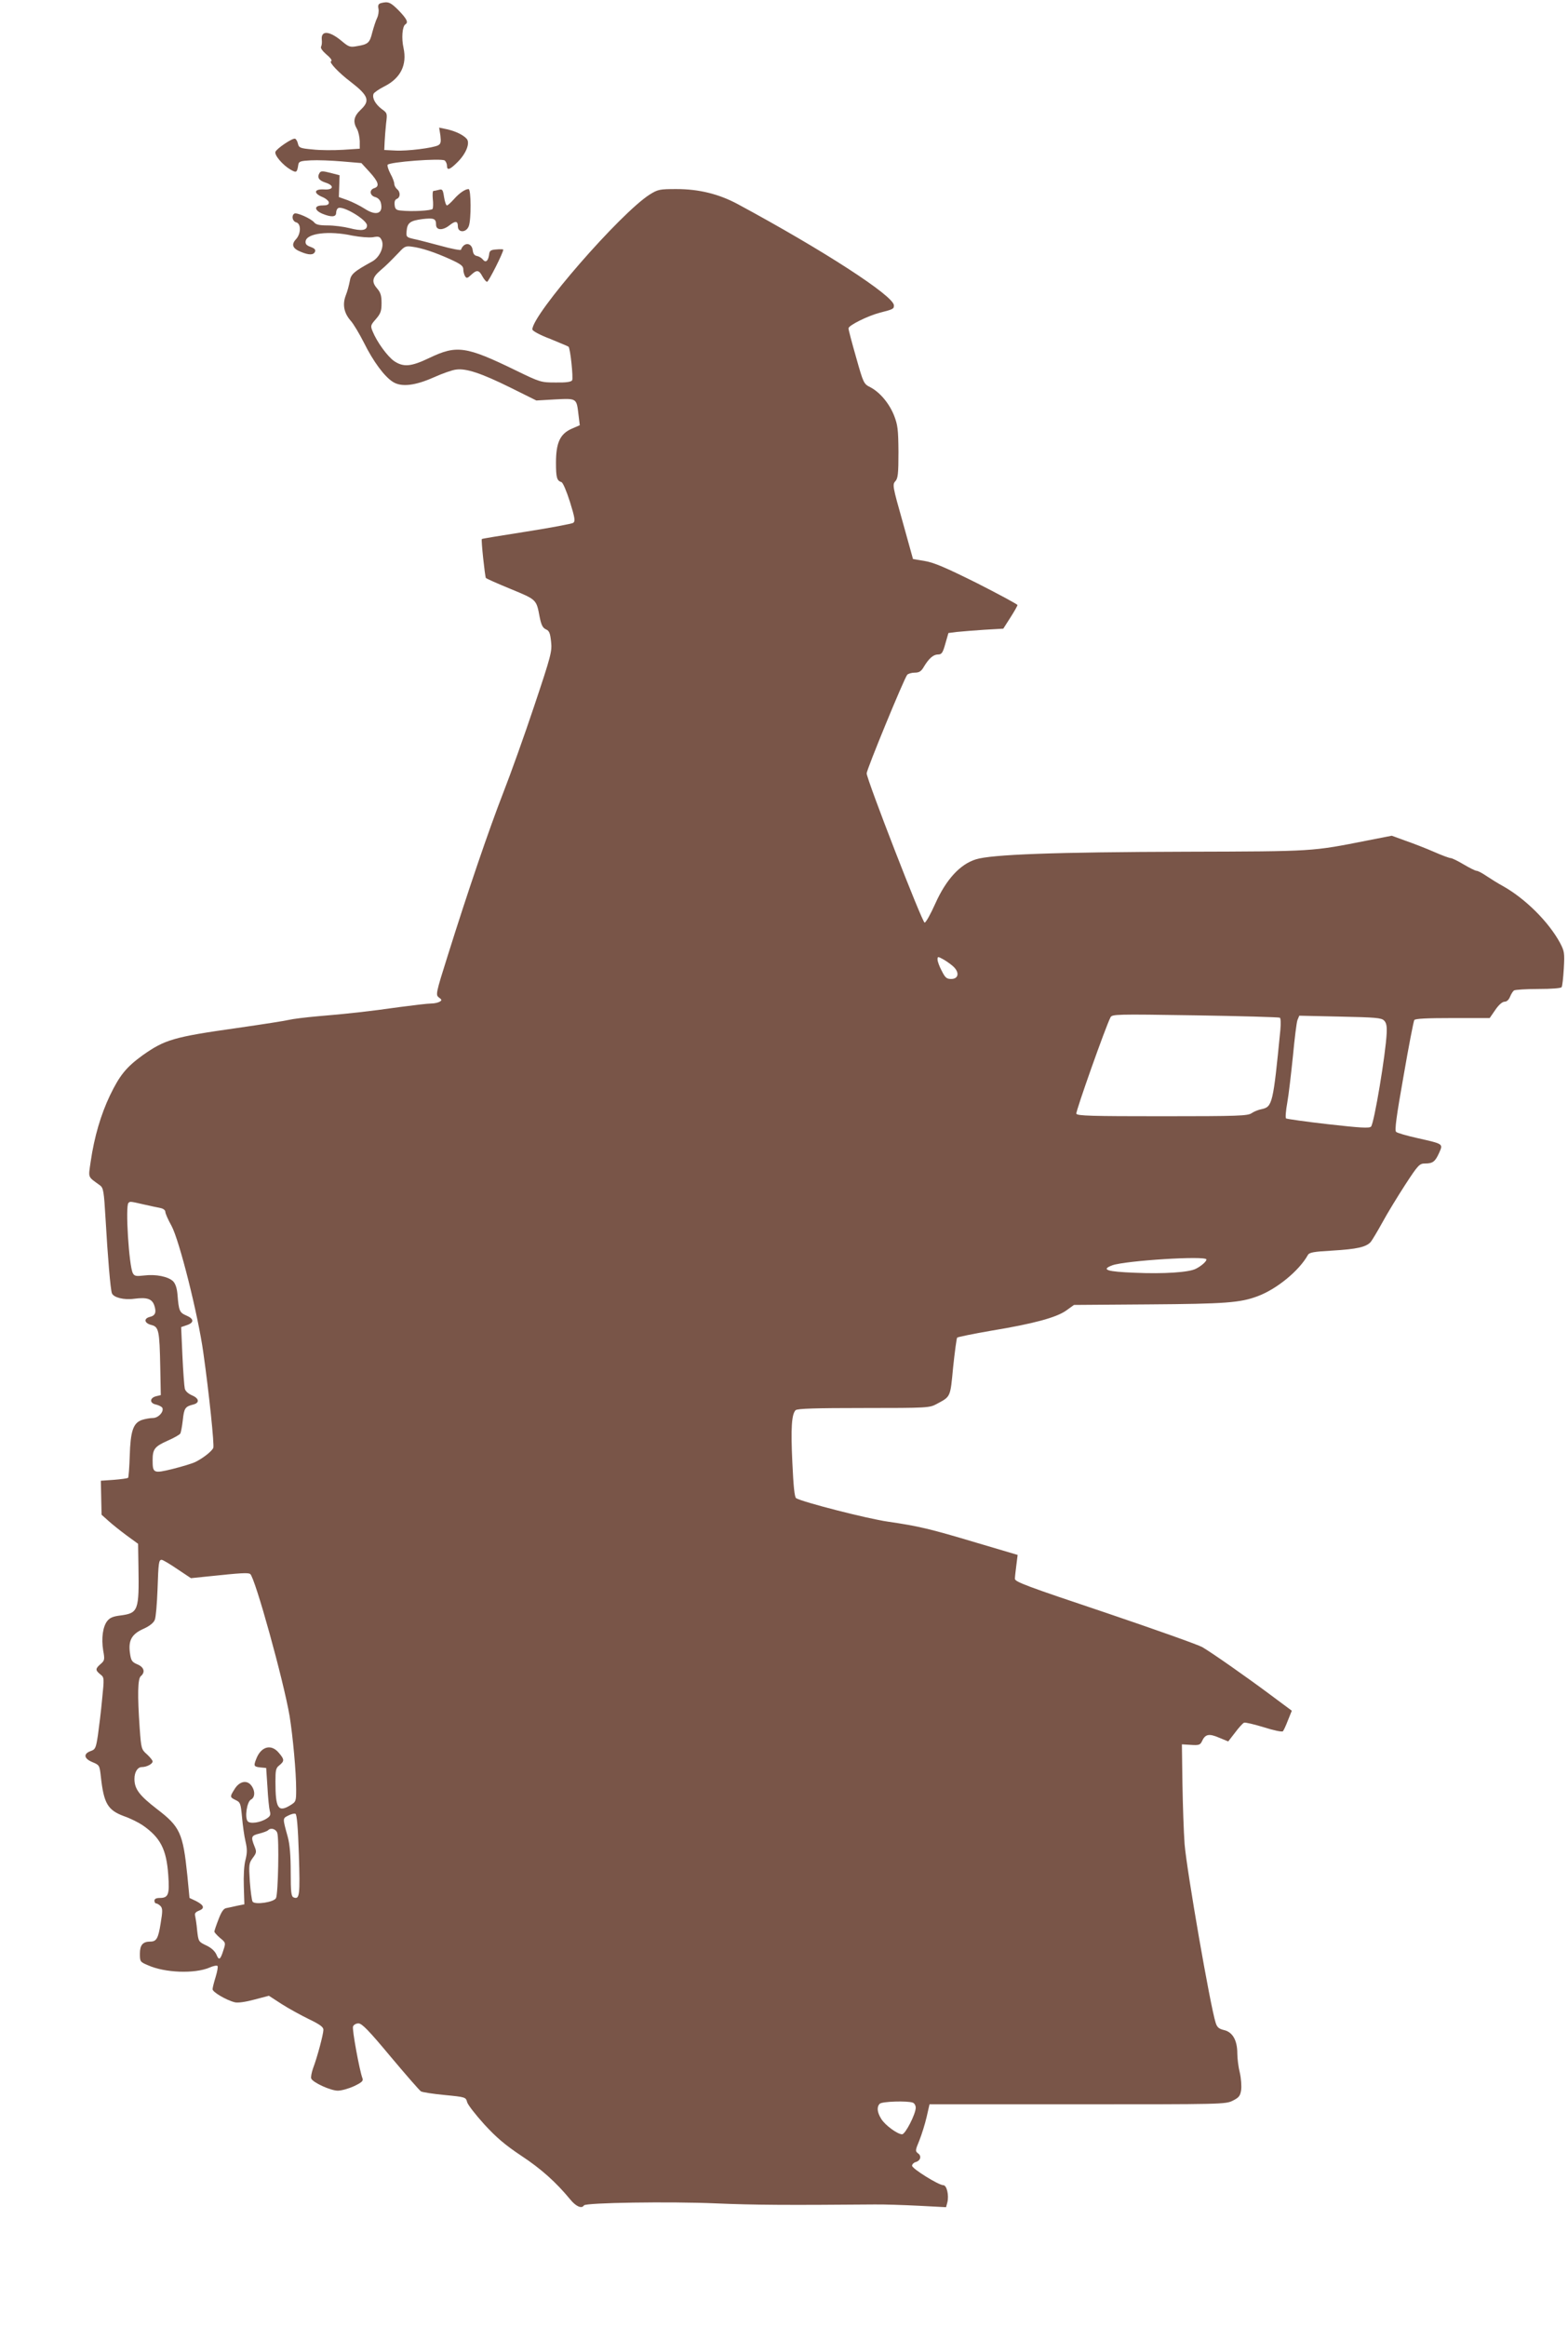 <?xml version="1.0" standalone="no"?>
<!DOCTYPE svg PUBLIC "-//W3C//DTD SVG 20010904//EN"
 "http://www.w3.org/TR/2001/REC-SVG-20010904/DTD/svg10.dtd">
<svg version="1.0" xmlns="http://www.w3.org/2000/svg"
 width="863pt" height="1280pt" viewBox="0 0 863 1280"
 preserveAspectRatio="xMidYMid meet">
<g transform="translate(0,1280) scale(0.1,-0.1)"
fill="#795548" stroke="none">
<path d="M2097 12783 c-14 -4 -18 -11 -14 -31 3 -15 -1 -38 -8 -52 -7 -14 -18
-49 -26 -78 -14 -58 -23 -66 -85 -76 -37 -7 -45 -4 -83 28 -68 57 -115 60
-110 8 2 -15 0 -32 -4 -39 -4 -7 8 -24 30 -43 24 -20 33 -34 25 -37 -13 -5 44
-65 109 -114 97 -75 107 -103 55 -152 -39 -37 -45 -66 -21 -107 8 -14 14 -44
15 -66 l0 -42 -92 -6 c-51 -3 -127 -3 -168 2 -67 6 -75 9 -80 31 -3 14 -10 26
-16 28 -14 5 -101 -54 -108 -72 -7 -18 40 -73 83 -98 33 -19 36 -17 43 28 3
17 12 20 69 23 36 2 114 -1 172 -6 l106 -9 45 -49 c49 -54 57 -79 26 -89 -29
-9 -25 -41 5 -49 15 -4 27 -16 31 -31 15 -60 -25 -75 -89 -33 -25 16 -67 37
-94 47 l-48 17 2 60 2 60 -50 13 c-43 11 -53 11 -60 0 -15 -24 -5 -41 31 -53
52 -16 47 -42 -7 -38 -55 3 -59 -21 -8 -42 19 -8 35 -22 35 -30 0 -12 -10 -16
-35 -16 -47 0 -47 -26 0 -46 49 -20 75 -18 75 5 0 11 5 23 11 26 25 16 159
-64 159 -95 0 -28 -30 -32 -96 -15 -32 8 -86 15 -120 15 -45 0 -65 4 -75 17
-18 21 -96 56 -109 48 -17 -11 -11 -42 10 -48 28 -7 27 -63 -1 -93 -27 -29
-19 -51 26 -69 45 -19 71 -19 79 1 4 11 -3 18 -25 26 -22 8 -29 16 -27 31 6
44 128 59 257 31 43 -8 91 -12 113 -9 33 6 39 4 49 -17 15 -35 -11 -93 -52
-116 -102 -56 -118 -70 -124 -109 -4 -21 -13 -56 -22 -78 -19 -50 -10 -96 26
-138 16 -17 49 -73 74 -122 51 -103 113 -187 160 -216 46 -29 121 -21 226 26
47 21 101 40 121 42 55 8 139 -20 299 -99 l143 -71 104 6 c120 6 117 7 128
-85 l7 -57 -46 -20 c-62 -28 -85 -76 -85 -186 0 -83 5 -99 30 -107 8 -2 28
-49 47 -109 27 -87 30 -106 18 -115 -7 -5 -123 -27 -257 -48 -134 -21 -245
-39 -246 -41 -5 -4 17 -205 22 -214 3 -4 64 -31 137 -61 143 -59 141 -57 159
-153 9 -45 17 -61 35 -69 18 -8 23 -20 28 -68 6 -53 0 -76 -92 -351 -54 -162
-131 -377 -171 -479 -78 -200 -196 -546 -305 -894 -67 -212 -68 -219 -49 -233
16 -12 17 -15 4 -23 -8 -5 -29 -10 -47 -10 -18 0 -94 -9 -170 -19 -176 -25
-296 -38 -453 -51 -68 -6 -140 -15 -160 -20 -19 -5 -148 -25 -287 -45 -348
-49 -396 -64 -517 -149 -91 -66 -127 -110 -181 -222 -50 -105 -86 -227 -106
-364 -13 -92 -18 -80 51 -130 19 -14 22 -31 31 -185 12 -210 27 -389 35 -409
9 -23 66 -38 123 -30 70 9 97 0 110 -36 13 -39 6 -57 -25 -64 -34 -9 -30 -34
8 -44 42 -10 46 -30 50 -231 l3 -155 -25 -6 c-37 -9 -38 -39 -1 -46 16 -4 32
-12 35 -19 8 -22 -23 -55 -53 -55 -15 0 -43 -5 -61 -11 -47 -17 -62 -61 -66
-198 -2 -62 -6 -116 -9 -120 -4 -3 -39 -8 -78 -11 l-72 -5 2 -93 2 -94 38 -34
c21 -19 66 -55 100 -80 l63 -46 2 -126 c4 -241 -1 -255 -98 -268 -41 -5 -59
-12 -74 -31 -24 -31 -33 -94 -22 -162 9 -49 8 -55 -14 -74 -30 -26 -30 -34 -2
-57 22 -17 22 -19 10 -137 -6 -66 -17 -155 -23 -197 -11 -72 -14 -79 -40 -88
-42 -15 -37 -42 10 -61 38 -16 39 -17 46 -79 16 -148 38 -185 127 -218 35 -12
81 -35 103 -50 98 -68 131 -132 141 -273 8 -108 1 -127 -47 -127 -19 0 -29 -5
-29 -15 0 -8 4 -15 9 -15 5 0 16 -6 24 -14 12 -13 13 -26 1 -97 -13 -82 -23
-99 -57 -99 -41 0 -57 -19 -57 -66 0 -44 1 -46 44 -64 93 -42 257 -48 339 -13
20 9 40 13 44 9 4 -3 -1 -30 -10 -60 -9 -29 -17 -60 -17 -68 0 -16 77 -61 123
-72 17 -4 59 2 107 15 l80 21 71 -46 c39 -25 107 -62 150 -83 60 -29 79 -43
79 -58 0 -24 -34 -152 -57 -212 -8 -23 -13 -49 -10 -56 8 -22 107 -67 146 -67
20 0 60 11 90 25 42 20 52 29 46 43 -16 41 -58 270 -52 285 4 10 17 17 30 17
19 0 57 -39 177 -183 84 -100 159 -186 167 -191 9 -5 68 -14 131 -20 114 -11
116 -12 123 -39 4 -15 47 -70 95 -123 67 -73 116 -114 203 -172 108 -71 191
-145 270 -241 31 -38 63 -52 75 -32 9 15 473 22 726 11 211 -9 390 -10 870 -6
52 1 163 -3 246 -7 l151 -8 7 26 c10 39 -3 95 -22 95 -26 0 -172 91 -172 107
0 8 9 17 19 20 27 7 35 33 14 48 -16 12 -16 16 7 71 13 33 31 90 40 129 l16
70 814 0 c795 0 816 0 855 20 34 17 41 26 46 58 3 21 0 64 -7 95 -8 31 -14 80
-14 107 0 72 -26 117 -72 128 -29 7 -39 15 -47 40 -30 93 -159 837 -171 982
-5 66 -10 217 -12 335 l-3 215 50 -3 c43 -3 51 0 60 19 18 40 38 45 94 21 l51
-21 38 49 c20 27 42 51 49 54 7 3 56 -9 109 -25 53 -17 100 -27 105 -22 4 4
17 32 28 61 l21 52 -113 84 c-138 103 -324 233 -380 266 -23 13 -265 99 -537
191 -427 143 -495 168 -494 185 0 10 4 44 8 75 l7 56 -223 66 c-264 79 -321
92 -491 117 -113 16 -471 108 -505 129 -9 5 -15 67 -21 197 -9 188 -4 265 18
287 9 9 111 12 374 12 353 0 363 1 402 22 78 42 75 34 91 203 9 85 19 158 22
162 4 4 88 21 186 38 237 39 360 73 414 111 l43 31 412 3 c423 3 503 9 599 45
105 39 228 140 276 226 8 15 31 19 136 25 134 8 184 19 210 47 8 10 37 58 64
107 27 50 84 143 126 208 71 109 79 117 109 117 43 0 56 10 78 59 22 50 25 48
-121 81 -58 13 -110 28 -116 34 -9 8 2 87 41 307 28 163 55 301 59 308 5 8 69
11 211 11 l204 0 31 45 c19 28 39 45 51 45 12 0 23 10 30 27 6 15 16 31 22 35
7 4 67 8 134 8 73 0 124 4 128 10 4 6 9 52 12 103 5 86 3 95 -21 141 -63 116
-191 243 -314 312 -26 14 -66 39 -90 55 -23 16 -48 29 -55 29 -7 0 -39 16 -71
35 -32 19 -64 35 -72 35 -7 0 -48 15 -91 34 -43 19 -113 46 -156 61 l-77 28
-133 -26 c-309 -61 -289 -60 -997 -62 -727 -2 -1073 -15 -1159 -42 -87 -27
-164 -111 -223 -243 -26 -58 -52 -105 -59 -105 -13 0 -318 786 -319 821 0 21
204 517 223 542 5 6 24 12 41 12 25 0 36 7 50 31 28 47 53 69 79 69 20 0 26 9
40 59 l17 59 47 6 c27 3 95 8 151 12 l104 6 39 61 c21 33 39 64 39 69 0 4
-100 58 -222 120 -171 85 -238 114 -288 122 l-65 11 -57 205 c-55 194 -57 205
-40 223 14 16 17 40 17 161 -1 124 -4 148 -24 200 -27 68 -79 129 -131 156
-36 18 -38 22 -78 164 -23 80 -42 152 -42 160 0 16 107 69 173 86 74 19 77 21
77 40 0 52 -390 304 -861 558 -103 55 -212 82 -336 82 -93 0 -102 -2 -147 -30
-162 -103 -646 -659 -646 -742 0 -8 42 -31 98 -52 53 -22 99 -41 101 -43 10
-8 27 -173 20 -185 -6 -9 -34 -13 -91 -12 -81 0 -86 2 -218 66 -275 134 -326
141 -475 70 -102 -49 -144 -53 -196 -18 -37 26 -95 106 -118 163 -13 31 -11
35 18 68 26 30 31 44 31 88 0 41 -5 58 -25 81 -31 36 -26 60 18 98 34 29 53
48 105 102 28 31 37 34 70 29 54 -7 126 -31 210 -69 59 -27 72 -37 72 -56 0
-13 5 -30 10 -38 8 -12 13 -11 33 8 31 29 43 28 62 -8 9 -16 20 -30 26 -30 8
0 89 160 89 177 0 2 -17 3 -37 1 -32 -2 -39 -7 -41 -28 -5 -36 -19 -47 -34
-28 -7 9 -22 18 -33 20 -13 2 -21 12 -23 30 -5 45 -49 48 -65 4 -1 -4 -52 5
-112 22 -61 16 -128 34 -150 38 -38 9 -40 11 -37 44 4 45 20 56 87 65 63 7 75
3 75 -31 0 -31 36 -33 73 -4 34 27 47 25 47 -5 0 -36 46 -36 60 1 14 35 13
204 -1 204 -19 0 -51 -22 -81 -56 -17 -19 -34 -34 -38 -34 -5 0 -12 21 -16 46
-6 40 -9 45 -28 40 -11 -3 -25 -6 -30 -6 -5 0 -6 -20 -4 -44 3 -24 2 -49 -1
-55 -7 -10 -116 -16 -176 -9 -24 2 -31 8 -33 31 -2 18 2 29 12 33 20 8 21 38
1 54 -8 7 -15 20 -15 29 0 9 -9 34 -21 55 -11 21 -18 43 -16 49 5 16 297 38
315 24 6 -5 12 -18 12 -28 0 -29 16 -23 59 20 47 47 69 104 50 127 -18 21 -60
42 -109 53 l-43 9 7 -44 c4 -35 2 -45 -12 -53 -28 -15 -172 -33 -237 -29 l-60
3 2 45 c1 25 5 70 8 101 7 56 7 57 -25 80 -34 26 -53 60 -44 83 3 7 30 26 60
41 89 45 125 118 105 211 -12 53 -7 119 10 130 18 11 8 30 -37 77 -45 45 -57
50 -97 40z m3146 -5296 c39 -33 35 -72 -8 -72 -25 0 -33 7 -52 45 -13 24 -23
52 -23 62 0 17 2 17 28 3 15 -8 40 -25 55 -38z m1801 -285 c5 -2 6 -32 3 -66
-40 -408 -44 -424 -103 -437 -17 -3 -42 -13 -55 -22 -21 -15 -72 -17 -492 -17
-388 0 -469 2 -473 14 -4 12 161 478 188 530 9 17 28 18 466 11 252 -4 461
-10 466 -13z m573 -15 c13 -12 17 -31 15 -70 -5 -113 -69 -496 -86 -514 -9
-10 -59 -7 -236 13 -124 14 -228 29 -232 32 -4 4 -1 43 7 87 8 44 21 159 31
255 9 96 20 186 25 199 l10 24 225 -5 c194 -4 227 -7 241 -21z m-6827 -1012
c36 -8 77 -17 93 -20 16 -3 27 -12 27 -21 0 -9 15 -43 34 -77 43 -79 146 -488
175 -697 32 -226 61 -507 55 -524 -7 -18 -56 -57 -99 -78 -16 -8 -72 -25 -124
-38 -106 -26 -111 -24 -111 48 0 61 11 75 82 107 35 15 66 33 70 39 4 6 10 39
14 73 7 67 13 76 57 87 37 9 34 34 -7 51 -20 9 -36 23 -39 37 -3 13 -9 94 -13
181 l-7 157 32 11 c41 14 39 35 -4 53 -37 16 -41 26 -48 114 -3 36 -11 60 -24
74 -27 26 -95 40 -159 32 -45 -5 -54 -4 -63 13 -21 40 -42 369 -24 386 9 9 9
9 83 -8z m5850 -303 c0 -11 -28 -36 -58 -51 -38 -20 -177 -29 -336 -22 -155 6
-188 17 -124 41 73 26 518 54 518 32z m-5664 -1703 l75 -50 97 10 c180 19 217
21 229 13 26 -17 184 -587 217 -782 18 -112 36 -307 36 -403 0 -65 -1 -68 -32
-87 -67 -41 -82 -18 -82 129 0 64 2 76 22 91 28 23 28 32 -4 69 -42 50 -98 34
-124 -35 -15 -38 -13 -42 23 -46 l32 -3 7 -105 c3 -58 9 -117 13 -132 6 -21 2
-29 -17 -41 -35 -23 -92 -31 -105 -15 -17 21 -4 107 18 119 24 12 24 50 1 79
-25 31 -66 21 -92 -23 -26 -41 -25 -43 8 -59 25 -12 27 -19 34 -93 4 -44 12
-104 19 -133 10 -43 10 -63 0 -103 -8 -29 -11 -89 -9 -147 l3 -97 -40 -8 c-22
-5 -49 -11 -60 -13 -14 -2 -27 -21 -42 -61 -13 -33 -23 -63 -23 -68 0 -5 14
-20 31 -35 31 -25 32 -27 19 -66 -17 -55 -25 -60 -39 -25 -9 19 -28 37 -56 50
-42 20 -43 21 -50 83 -3 35 -9 71 -11 80 -4 13 3 21 21 28 34 13 28 30 -16 53
l-36 17 -12 125 c-24 232 -40 267 -167 364 -97 75 -124 110 -124 166 0 37 17
65 41 65 26 0 59 17 59 31 0 6 -14 23 -31 39 -31 27 -32 32 -40 142 -13 185
-11 274 6 288 26 22 18 50 -19 65 -30 13 -35 20 -41 64 -9 68 10 103 76 132
33 15 55 33 61 49 6 14 12 88 15 165 5 151 7 165 23 165 6 0 45 -23 86 -51z
m669 -1571 c7 -224 4 -248 -29 -235 -13 5 -16 28 -16 140 0 91 -5 151 -16 192
-29 105 -29 102 2 118 16 8 33 13 40 10 8 -3 14 -72 19 -225z m-119 120 c11
-31 5 -337 -7 -359 -12 -23 -117 -38 -129 -19 -4 7 -11 56 -15 111 -6 92 -5
100 16 129 21 28 22 34 10 63 -21 53 -19 60 26 71 23 6 45 14 49 19 15 15 43
6 50 -15z m3498 -1484 c9 -3 16 -16 16 -28 0 -34 -57 -146 -75 -146 -25 0 -94
50 -115 85 -23 37 -25 66 -8 83 13 13 153 17 182 6z"/>
</g>
</svg>
